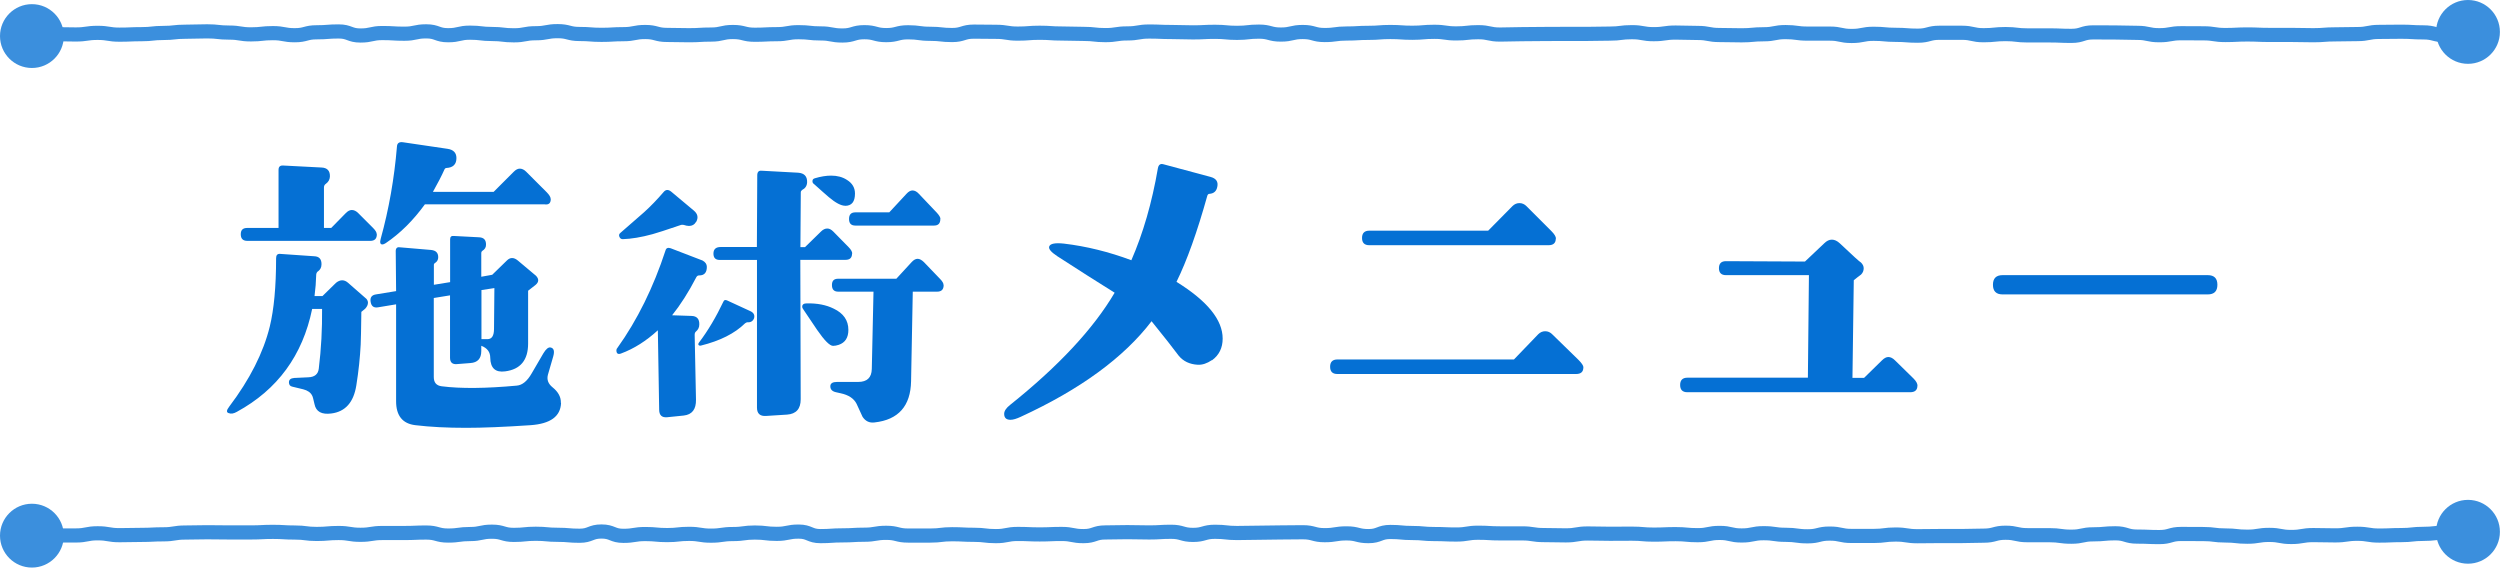 <?xml version="1.0" encoding="UTF-8"?>
<svg xmlns="http://www.w3.org/2000/svg" id="_レイヤー_2" data-name="レイヤー_2" viewBox="0 0 264.77 60.11">
  <defs>
    <style>
      .cls-1 {
        fill: #0570d4;
      }

      .cls-2 {
        fill: #3b8fdd;
      }

      .cls-3 {
        fill: none;
        stroke: #3b8fdd;
        stroke-linecap: round;
        stroke-linejoin: round;
        stroke-width: 1.5px;
      }
    </style>
  </defs>
  <g id="_レイヤー_1-2" data-name="レイヤー_1">
    <g>
      <g>
        <path class="cls-1" d="M38.79,31.63c.12.14.18.28.18.42,0,.21-.09.42-.28.63l-.42.35c-.02,1.83-.05,2.98-.07,3.45-.07,1.38-.22,2.82-.46,4.32-.28,1.8-1.16,2.8-2.64,2.99-1.03.14-1.63-.19-1.79-.98-.12-.54-.2-.84-.25-.91-.16-.33-.48-.55-.95-.67l-1.16-.28c-.23-.05-.35-.2-.35-.46,0-.28.19-.43.56-.46l1.48-.07c.68-.02,1.05-.33,1.12-.91.26-2.11.37-4.22.35-6.33h-1.05c-1.01,4.92-3.67,8.55-7.98,10.9-.33.19-.61.23-.84.14-.28-.07-.27-.3.04-.7,2.18-2.88,3.61-5.71,4.29-8.47.44-1.8.67-4.22.67-7.24,0-.33.14-.48.42-.46l3.62.25c.52.02.77.3.77.84,0,.33-.12.57-.35.74-.12.07-.19.19-.21.35-.02.77-.08,1.54-.18,2.29h.84l1.44-1.41c.44-.35.87-.35,1.27,0l1.93,1.69ZM39.91,24.81c0,.47-.23.7-.7.7h-13.01c-.47,0-.7-.23-.7-.7s.23-.67.7-.67h3.3v-6.15c0-.33.16-.48.49-.46l4.04.21c.63.02.94.35.91.98-.02.3-.16.55-.42.74-.14.09-.21.22-.21.39v4.29h.77l1.55-1.58c.21-.21.42-.32.63-.32.23,0,.46.11.67.32l1.58,1.58c.26.26.39.48.39.67ZM59.42,42.67c-.05,1.43-1.12,2.21-3.23,2.36-2.81.19-5.09.28-6.82.28-2.02,0-3.81-.09-5.38-.28-1.36-.16-2.04-1.01-2.04-2.53v-10.27l-1.93.32c-.45.07-.7-.13-.77-.6-.07-.45.12-.7.56-.77l2.14-.35-.04-4.25c0-.14.04-.25.11-.32s.18-.09.32-.07l3.3.28c.52.05.77.3.77.77,0,.26-.11.46-.32.6-.09.05-.14.12-.14.21v2.11l1.72-.28v-4.54c0-.26.13-.38.39-.35l2.67.14c.52.02.76.29.74.81,0,.26-.13.47-.39.63-.07.05-.11.12-.11.21v2.53l1.16-.21,1.55-1.51c.35-.35.74-.35,1.16,0l1.93,1.62c.33.35.3.68-.07.98l-.77.6v5.59c0,1.76-.81,2.74-2.43,2.95-1.03.14-1.56-.34-1.58-1.44,0-.61-.32-1.03-.95-1.27v.56c0,.8-.39,1.22-1.16,1.27l-1.41.11c-.49.05-.74-.18-.74-.67v-6.61l-1.72.28v8.37c0,.59.28.91.84.98,2.04.26,4.69.23,7.95-.07.59-.05,1.11-.48,1.58-1.3l1.23-2.11c.28-.47.54-.68.77-.63.35.07.44.39.28.95l-.56,1.93c-.14.52.02.96.49,1.34.61.49.9,1.04.88,1.65ZM58.33,21.08c0,.45-.22.63-.67.56h-12.66c-1.24,1.71-2.62,3.08-4.15,4.11-.14.09-.26.14-.35.14-.23,0-.29-.2-.18-.6.87-3.14,1.44-6.4,1.72-9.77.02-.35.22-.5.6-.46l4.75.7c.63.09.95.42.95.98,0,.66-.35,1.01-1.05,1.05-.09,0-.16.05-.21.14-.3.68-.72,1.48-1.23,2.39h6.43l2.14-2.14c.21-.21.42-.32.63-.32.23,0,.46.11.67.32l2.14,2.14c.3.3.46.55.46.74ZM52.36,30.51l-1.37.21v5.2h.63c.47,0,.7-.36.7-1.09l.04-4.32Z"></path>
        <path class="cls-1" d="M74.03,29.17c-.12,0-.21.06-.28.18-.84,1.62-1.7,2.96-2.57,4.04l2.07.07c.56.02.83.33.81.91,0,.3-.12.55-.35.74-.09.07-.14.19-.14.35l.14,6.86c.02,1.03-.41,1.59-1.3,1.69l-1.76.18c-.56.05-.84-.22-.84-.81l-.14-8.4c-1.22,1.12-2.52,1.95-3.9,2.46-.33.12-.49,0-.49-.35,0-.09.04-.18.11-.25,2.11-2.95,3.81-6.4,5.1-10.34.07-.23.25-.3.53-.21l3.38,1.3c.3.16.46.39.46.67,0,.61-.27.91-.81.91ZM73.71,23.51c-.16.28-.41.42-.74.42-.16,0-.35-.04-.56-.11-.12-.02-.21-.02-.28,0-1.59.54-2.6.87-3.02.98-1.2.33-2.25.5-3.16.53-.16,0-.28-.08-.35-.25s-.04-.3.11-.42l2.5-2.18c.7-.63,1.39-1.35,2.07-2.14.23-.28.5-.29.81-.04l2.39,2c.42.35.5.75.25,1.2ZM79.86,33.71c-.12.3-.35.45-.7.42-.07,0-.15.04-.25.11-1.1,1.08-2.66,1.86-4.68,2.36-.12.02-.2,0-.25-.07-.05-.07-.02-.16.07-.28.94-1.24,1.79-2.68,2.57-4.32.07-.16.2-.2.39-.11l2.43,1.12c.37.16.52.42.42.77ZM90.24,26.85c0,.45-.23.67-.7.67h-4.78l.04,14.77c0,1.01-.48,1.55-1.44,1.62l-2.21.14c-.66.05-.98-.25-.98-.88v-15.64h-3.94c-.45,0-.67-.22-.67-.67,0-.47.26-.7.77-.7h3.83l.04-7.59c0-.35.15-.52.46-.49l3.87.21c.66.05.97.39.95,1.02-.02.38-.2.64-.53.81-.09.07-.14.15-.14.25l-.04,5.8h.49l1.69-1.65c.21-.21.43-.32.67-.32.21,0,.42.11.63.32l1.62,1.65c.26.26.39.49.39.7ZM89.85,34.94c0,.82-.34,1.35-1.02,1.58-.21.07-.41.11-.6.11-.35,0-.91-.56-1.69-1.69-.56-.82-1.04-1.54-1.44-2.14-.09-.12-.14-.22-.14-.32,0-.23.16-.35.49-.35,1.1-.02,2.05.16,2.85.56,1.03.49,1.55,1.24,1.55,2.25ZM89.5,21.79c-.42,0-1-.3-1.72-.91-.3-.26-.82-.71-1.55-1.37-.14-.09-.2-.21-.18-.35,0-.14.08-.23.25-.28.63-.19,1.21-.28,1.72-.28.66,0,1.22.15,1.69.46.56.35.84.83.84,1.44,0,.87-.35,1.3-1.05,1.3ZM99.94,30.19c0,.47-.23.7-.7.7h-2.57l-.18,9.49c-.05,2.62-1.34,4.08-3.87,4.36-.54.07-.96-.13-1.27-.6-.07-.16-.28-.62-.63-1.37-.28-.56-.84-.94-1.69-1.12l-.49-.11c-.42-.09-.62-.32-.6-.67.02-.28.26-.42.7-.42h2.25c.94,0,1.42-.46,1.44-1.37l.18-8.19h-3.73c-.45,0-.67-.23-.67-.7s.22-.67.67-.67h6.15l1.62-1.76c.21-.23.42-.35.63-.35s.43.12.67.35l1.69,1.76c.26.26.39.48.39.67ZM99.59,23.19c0,.47-.22.7-.67.7h-8.33c-.45,0-.67-.23-.67-.7s.22-.7.67-.7h3.59l1.83-1.97c.21-.23.42-.35.63-.35.23,0,.46.12.67.35l1.9,2c.26.28.39.5.39.67Z"></path>
        <path class="cls-1" d="M128.35,38.14c-.52.35-1.02.52-1.51.49-.84-.05-1.51-.36-2-.95-.61-.82-1.57-2.04-2.88-3.66-2.93,3.84-7.55,7.22-13.85,10.12-.45.21-.81.32-1.09.32-.45,0-.67-.21-.67-.63,0-.3.21-.62.63-.95,5.13-4.1,8.82-8.06,11.07-11.88-1.88-1.17-3.9-2.46-6.08-3.87-.68-.45-.96-.8-.84-1.05.12-.28.63-.38,1.55-.28,2.37.28,4.75.87,7.14,1.76,1.24-2.84,2.18-6.08,2.81-9.74.07-.38.27-.52.6-.42l4.99,1.34c.59.16.82.52.7,1.05-.09.47-.38.71-.84.74-.09,0-.16.06-.21.18-1.08,3.87-2.17,6.91-3.27,9.14,3.26,2.02,4.89,4.02,4.89,6.01,0,.98-.38,1.75-1.12,2.29Z"></path>
        <path class="cls-1" d="M167.69,38.91c0,.47-.26.7-.77.7h-25.28c-.52,0-.77-.26-.77-.77s.26-.77.77-.77h18.7l2.57-2.67c.21-.21.46-.32.74-.32s.53.11.74.32l2.78,2.71c.35.35.53.62.53.81ZM164.77,25.27c0,.47-.26.7-.77.7h-18.98c-.52,0-.77-.26-.77-.77s.26-.77.77-.77h12.59l2.57-2.6c.21-.21.46-.32.74-.32s.53.11.74.32l2.64,2.64c.33.33.49.6.49.81Z"></path>
        <path class="cls-1" d="M203.07,40.84c0,.47-.26.7-.77.7h-23.59c-.52,0-.77-.26-.77-.77s.26-.77.77-.77h12.76l.11-10.86h-8.79c-.49,0-.74-.25-.74-.74s.25-.74.74-.74l8.37.04c.28-.26.96-.9,2.04-1.93.26-.26.53-.39.81-.39s.56.13.84.39c1.34,1.27,2.09,1.95,2.25,2.04.19.19.28.39.28.6,0,.26-.09.48-.28.67-.26.19-.52.39-.77.6l-.14,10.34h1.23l1.9-1.86c.23-.23.46-.35.67-.35.23,0,.47.12.7.35l1.97,1.93c.28.28.42.54.42.77Z"></path>
        <path class="cls-1" d="M234.84,30.16c0,.68-.34,1.02-1.02,1.02h-21.73c-.68,0-1.02-.34-1.02-1.02s.34-1.02,1.02-1.02h21.73c.68,0,1.02.34,1.02,1.02Z"></path>
      </g>
      <g>
        <g>
          <path class="cls-3" d="M3.38,3.82c1.16,0,1.16-.2,2.32-.2s1.16.03,2.32.03,1.16-.17,2.32-.17,1.16.19,2.32.19,1.16-.05,2.32-.05,1.16-.13,2.32-.13,1.16-.13,2.32-.13,1.16-.04,2.32-.04,1.16.13,2.32.13,1.16.19,2.32.19,1.16-.13,2.32-.13,1.16.22,2.32.22,1.16-.31,2.32-.31,1.16-.09,2.32-.09,1.16.43,2.32.43,1.16-.26,2.32-.26,1.16.07,2.32.07,1.16-.25,2.32-.25,1.16.41,2.32.41,1.16-.27,2.32-.27,1.16.14,2.32.14,1.16.14,2.32.14,1.16-.22,2.32-.22,1.16-.22,2.32-.22,1.16.3,2.32.3,1.16.09,2.32.09,1.16-.07,2.32-.07,1.16-.23,2.32-.23,1.16.31,2.32.31,1.16.03,2.32.03,1.16-.07,2.32-.07,1.16-.27,2.32-.27,1.16.29,2.32.29,1.16-.06,2.32-.06,1.16-.21,2.32-.21,1.16.13,2.32.13,1.16.22,2.32.22,1.16-.35,2.32-.35,1.16.31,2.32.31,1.16-.3,2.32-.3,1.16.16,2.33.16,1.16.13,2.32.13,1.16-.36,2.32-.36,1.16.02,2.32.02,1.16.19,2.32.19,1.16-.09,2.32-.09,1.16.08,2.32.08,1.16.04,2.32.04,1.16.13,2.32.13,1.16-.18,2.32-.18,1.16-.2,2.32-.2,1.16.05,2.32.05,1.16.04,2.32.04,1.16-.06,2.33-.06,1.16.11,2.33.11,1.16-.13,2.32-.13,1.16.31,2.32.31,1.16-.27,2.32-.27,1.16.32,2.32.32,1.16-.16,2.32-.16,1.16-.07,2.32-.07,1.16-.09,2.32-.09,1.16.08,2.32.08,1.16-.1,2.33-.1,1.16.17,2.33.17,1.16-.13,2.32-.13,1.16.25,2.32.25,1.16-.04,2.32-.04,1.16-.02,2.32-.02,1.16-.01,2.32-.01,1.16,0,2.33,0,1.16-.03,2.33-.03,1.16-.15,2.33-.15,1.16.21,2.32.21,1.16-.17,2.32-.17,1.16.04,2.33.04,1.16.22,2.33.22,1.16.03,2.33.03,1.16-.11,2.33-.11,1.16-.23,2.33-.23,1.16.16,2.33.16,1.16,0,2.33,0,1.16.25,2.33.25,1.16-.23,2.33-.23,1.16.11,2.33.11,1.16.09,2.33.09,1.16-.31,2.33-.31,1.16,0,2.33,0,1.16.26,2.33.26,1.16-.12,2.32-.12,1.16.14,2.32.14,1.16,0,2.32,0,1.16.05,2.33.05,1.16-.37,2.33-.37,1.16.01,2.32.01,1.16.04,2.33.04,1.16.25,2.33.25,1.16-.21,2.33-.21,1.16.01,2.33.01,1.16.18,2.33.18,1.16-.06,2.33-.06,1.16.05,2.33.05,1.16,0,2.33,0,1.16.03,2.33.03,1.16-.09,2.33-.09,1.16-.03,2.33-.03,1.17-.23,2.33-.23,1.17-.02,2.33-.02,1.17.07,2.33.07,1.17.3,2.34.3,1.17-.36,2.34-.36"></path>
          <circle class="cls-2" cx="3.38" cy="3.82" r="3.38"></circle>
          <circle class="cls-2" cx="261.38" cy="3.38" r="3.38"></circle>
        </g>
        <g>
          <path class="cls-3" d="M3.38,56.73c1.16,0,1.16-.02,2.32-.02s1.16,0,2.32,0,1.16-.23,2.32-.23,1.16.2,2.32.2,1.16-.03,2.32-.03,1.16-.06,2.32-.06,1.16-.19,2.32-.19,1.16-.03,2.32-.03,1.16.02,2.32.02,1.16,0,2.32,0,1.16-.06,2.32-.06,1.16.07,2.32.07,1.16.15,2.32.15,1.16-.1,2.32-.1,1.16.19,2.32.19,1.16-.19,2.32-.19,1.16,0,2.32,0,1.16-.05,2.32-.05,1.16.32,2.32.32,1.16-.16,2.32-.16,1.16-.25,2.32-.25,1.16.34,2.32.34,1.16-.12,2.32-.12,1.16.11,2.32.11,1.16.1,2.32.1,1.16-.45,2.32-.45,1.16.46,2.32.46,1.16-.19,2.32-.19,1.16.11,2.32.11,1.16-.13,2.32-.13,1.16.19,2.32.19,1.16-.17,2.32-.17,1.16-.16,2.32-.16,1.16.14,2.32.14,1.16-.24,2.32-.24,1.16.48,2.32.48,1.16-.08,2.32-.08,1.16-.07,2.32-.07,1.16-.2,2.32-.2,1.16.29,2.32.29,1.16,0,2.33,0,1.16-.14,2.32-.14,1.16.06,2.32.06,1.16.14,2.32.14,1.16-.23,2.32-.23,1.16.05,2.32.05,1.16-.05,2.32-.05,1.16.23,2.32.23,1.16-.39,2.32-.39,1.16-.03,2.32-.03,1.16.03,2.32.03,1.16-.07,2.32-.07,1.16.33,2.32.33,1.16-.33,2.33-.33,1.16.13,2.33.13,1.16-.03,2.32-.03,1.16-.03,2.32-.03,1.16-.02,2.32-.02,1.16.31,2.32.31,1.16-.19,2.32-.19,1.16.29,2.32.29,1.16-.44,2.32-.44,1.16.11,2.32.11,1.16.11,2.33.11,1.16.05,2.33.05,1.16-.19,2.32-.19,1.16.07,2.32.07,1.16,0,2.32,0,1.16.18,2.32.18,1.16.03,2.32.03,1.16-.2,2.33-.2,1.16.03,2.33.03,1.16-.01,2.33-.01,1.16.1,2.32.1,1.16-.05,2.32-.05,1.16.11,2.33.11,1.16-.24,2.33-.24,1.16.27,2.33.27,1.16-.24,2.33-.24,1.16.17,2.33.17,1.16.16,2.33.16,1.16-.29,2.33-.29,1.16.25,2.33.25,1.16,0,2.33,0,1.16-.15,2.33-.15,1.16.18,2.33.18,1.16-.02,2.33-.02,1.16,0,2.33,0,1.16-.04,2.33-.04,1.16-.31,2.32-.31,1.16.26,2.32.26,1.16,0,2.32,0,1.16.16,2.33.16,1.16-.25,2.33-.25,1.16-.11,2.32-.11,1.16.35,2.33.35,1.16.05,2.33.05,1.16-.33,2.33-.33,1.16.01,2.33.01,1.16.15,2.33.15,1.16.13,2.33.13,1.16-.19,2.33-.19,1.16.22,2.33.22,1.16-.2,2.33-.2,1.16.03,2.33.03,1.16-.17,2.33-.17,1.17.19,2.33.19,1.17-.05,2.33-.05,1.17-.13,2.33-.13,1.17-.13,2.34-.13,1.17-.04,2.34-.04"></path>
          <circle class="cls-2" cx="3.38" cy="56.73" r="3.38"></circle>
          <circle class="cls-2" cx="261.38" cy="56.32" r="3.38"></circle>
        </g>
      </g>
    </g>
  </g>
</svg>
